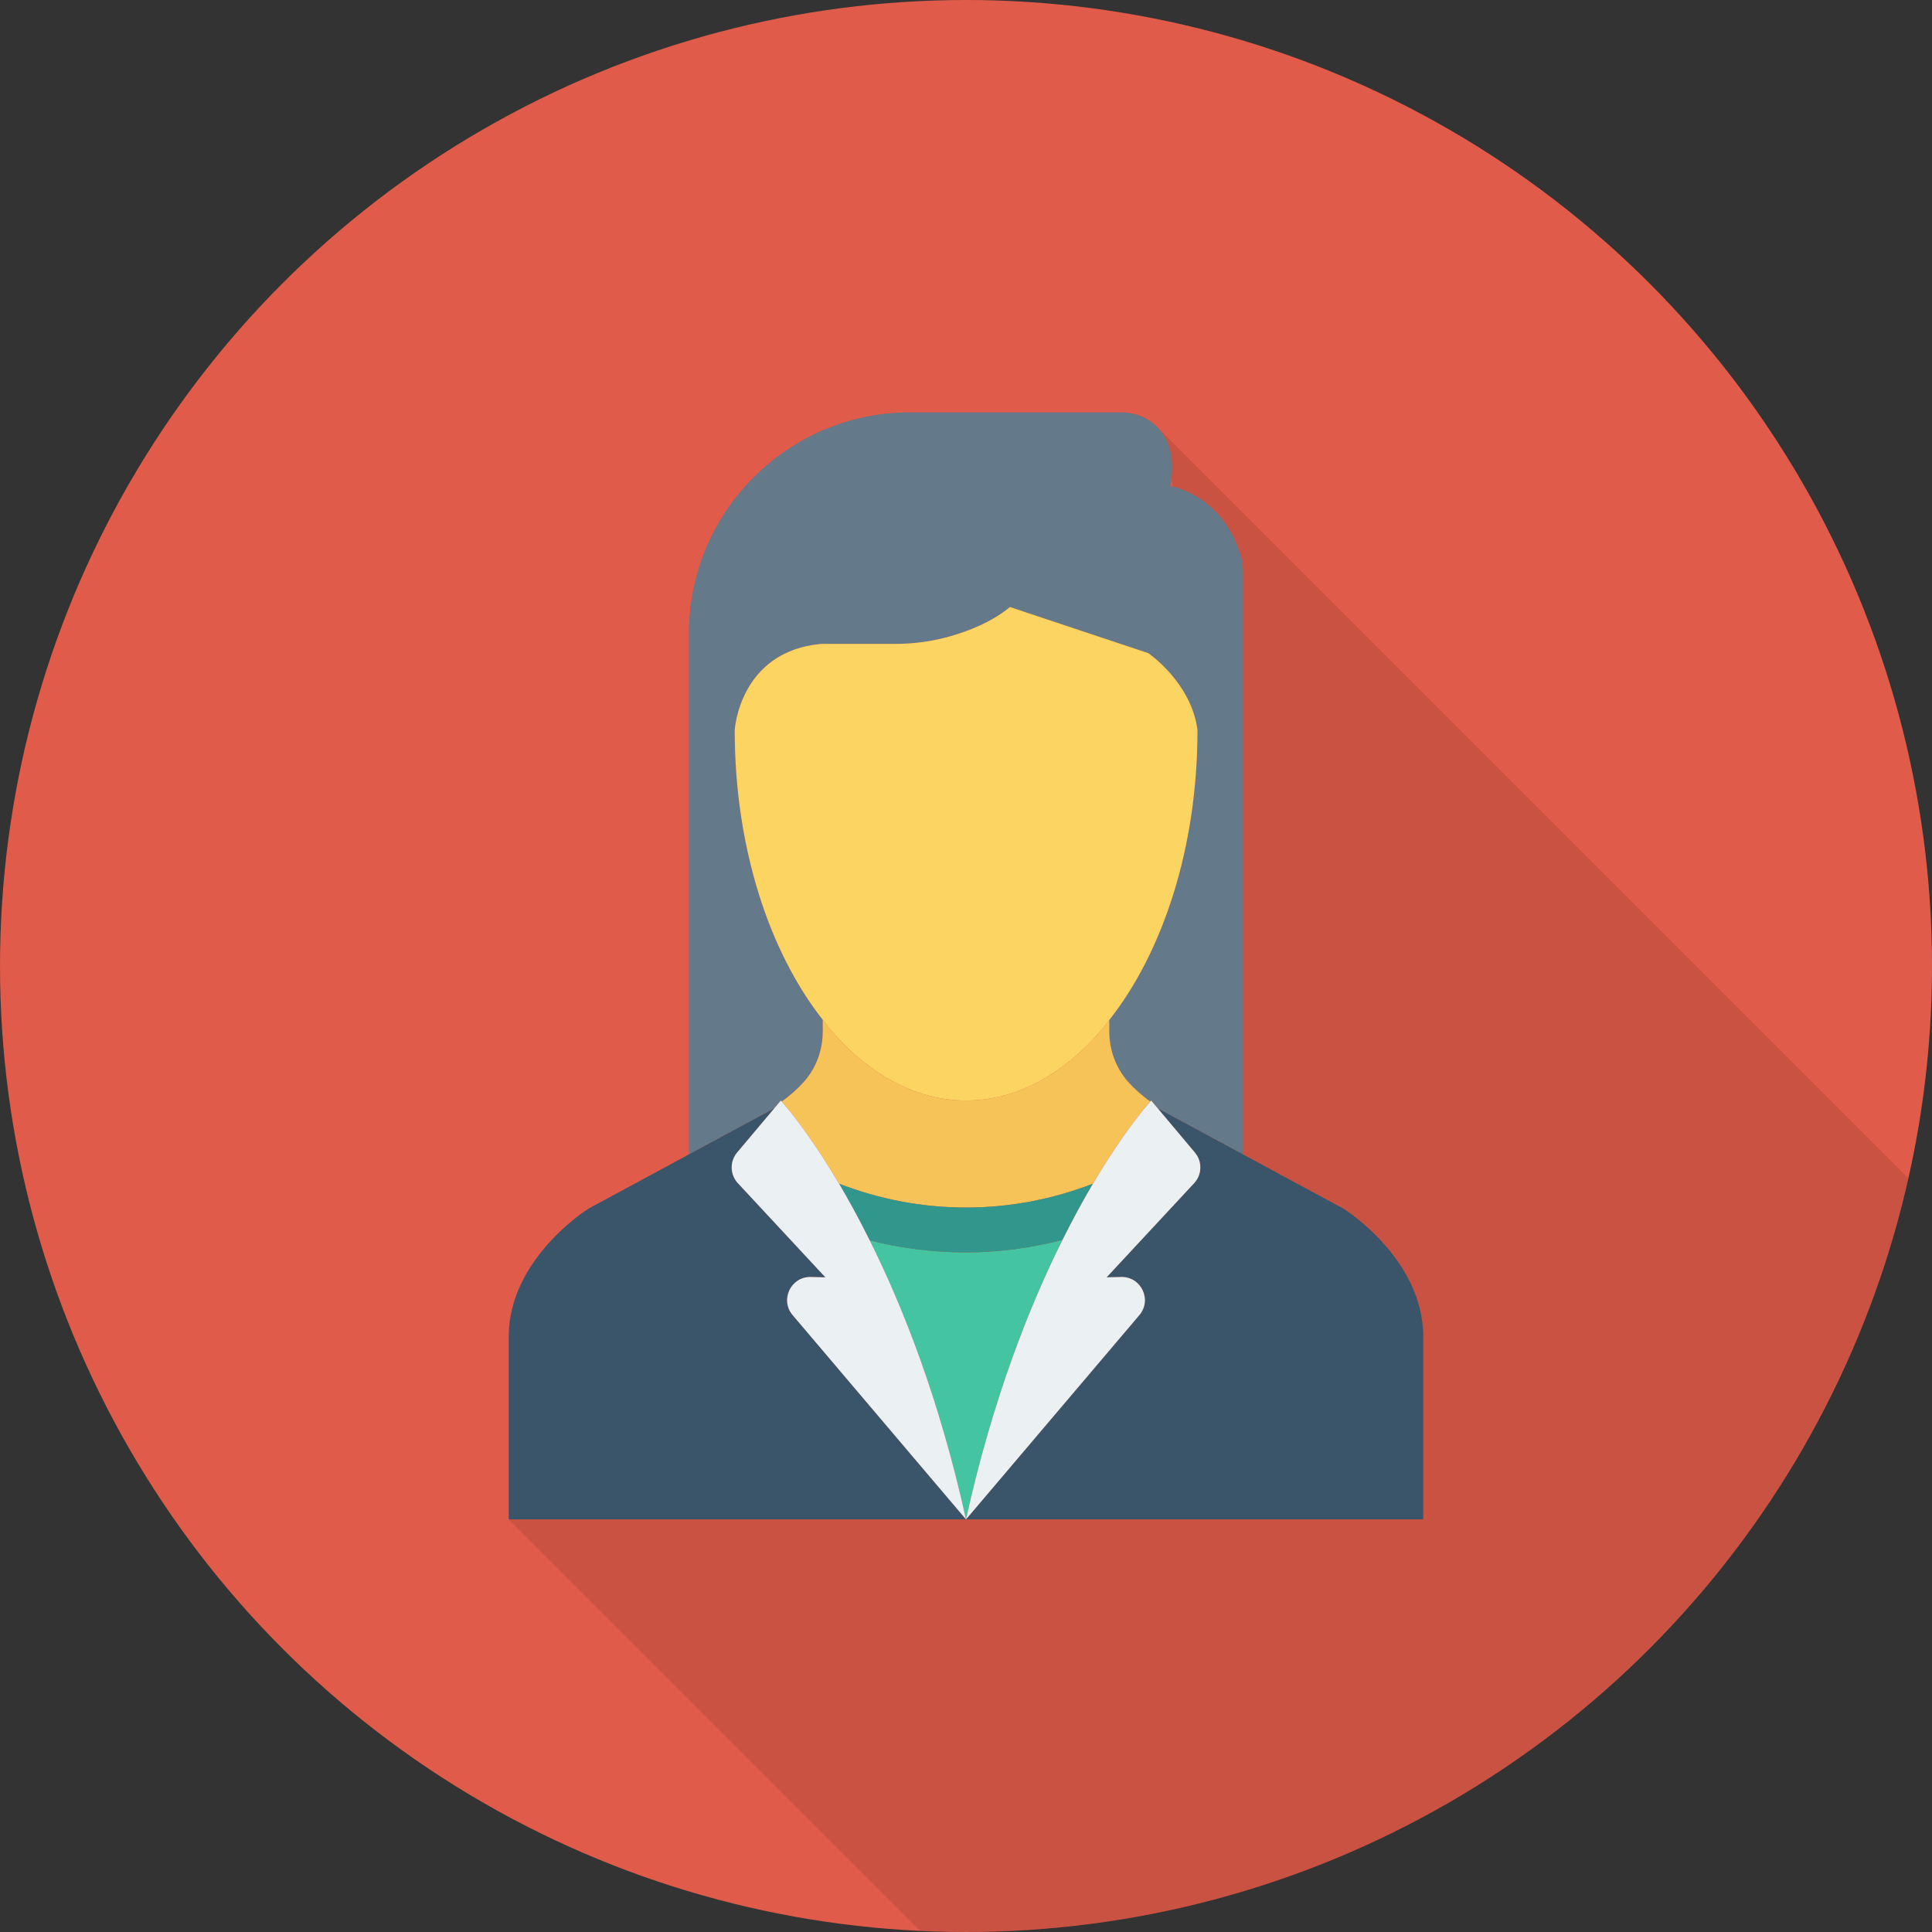 <?xml version="1.0" encoding="iso-8859-1"?>
<!-- Generator: Adobe Illustrator 19.0.0, SVG Export Plug-In . SVG Version: 6.00 Build 0)  -->
<svg version="1.1" id="Layer_1" xmlns="http://www.w3.org/2000/svg" xmlns:xlink="http://www.w3.org/1999/xlink" x="0px" y="0px"
	 viewBox="0 0 451.277 451.277" style="enable-background:new 0 0 451.277 451.277;" xml:space="preserve">
<rect x="0" y="0" width="451.277" height="451.277" fill="#333333" stroke="none"/>
<circle style="fill:#E05B49;" cx="225.638" cy="225.638" r="225.638"/>
<path style="opacity:0.1;enable-background:new    ;" d="M261.835,96.351h-49.363c-28.348,0-51.525,23.177-51.525,51.525v121.103
	h1.175l-24.681,13.351c0,0-18.617,11.612-18.617,29.806v42.781L214.906,451c3.558,0.166,7.134,0.271,10.733,0.271
	c107.569,0,197.496-75.289,220.115-176.03L269.78,99.266C267.618,97.292,264.75,96.351,261.835,96.351z M273.552,112.13l0.458,1.561
	c-0.407-0.094-0.657-0.133-0.657-0.133C273.45,113.055,273.487,112.604,273.552,112.13z"/>
<path style="fill:#64798A;" d="M182.39,257.065c0,0,0.136,0.155,0.205,0.232c2.141-1.527,3.853-3.111,5.176-4.597
	c2.889-3.241,4.409-7.476,4.409-11.818v-2.683c-12.481-15.849-20.564-40.192-20.564-67.681c0,0,1.077-18.315,20.111-20.111h17.313
	c4.381,0,8.744-0.587,12.955-1.796c4.457-1.279,9.793-3.397,13.904-6.823l32.321,10.774c0,0,10.055,6.823,11.492,17.956
	c0,27.52-8.1,51.885-20.604,67.733v2.631c0,4.342,1.52,8.577,4.409,11.818c1.324,1.486,3.035,3.07,5.17,4.597
	c0.068-0.077,0.204-0.231,0.204-0.231l1.534,1.825l18.713,10.105l1.21,5.12V133.812c0-1.737-0.287-3.466-0.86-5.105
	c-4.722-13.53-16.147-15.162-16.147-15.162c1.462-7.573-0.864-11.877-3.554-14.287c-2.171-1.944-5.037-2.928-7.951-2.928h-49.36
	c-28.345,0-51.537,23.192-51.537,51.537v126.247l1.206-5.12l18.712-10.105L182.39,257.065z"/>
<path style="fill:#F6C358;" d="M263.515,252.7c-2.889-3.241-4.409-7.476-4.409-11.818v-2.631c-0.411,0.521-0.784,1.113-1.204,1.615
	c-9.007,10.754-20.139,17.199-32.238,17.199c-12.118,0-23.265-6.464-32.279-17.249c-0.42-0.503-0.794-1.096-1.204-1.618v2.683
	c0,4.342-1.52,8.577-4.409,11.818c-1.324,1.487-3.035,3.07-5.176,4.597c0.209,0.236,0.623,0.707,1.358,1.6
	c2.215,2.692,6.666,8.515,12.033,17.59c9.207,3.569,19.187,5.574,29.655,5.574c10.467,0,20.447-2.005,29.653-5.574
	c5.369-9.077,9.821-14.9,12.036-17.592c0.735-0.894,1.149-1.364,1.357-1.599C266.55,255.77,264.839,254.185,263.515,252.7z"/>
<path style="fill:#FCD462;" d="M225.664,257.065c12.099,0,23.231-6.445,32.238-17.199c0.421-0.502,0.794-1.094,1.204-1.615
	c12.504-15.848,20.604-40.213,20.604-67.733c-1.436-11.132-11.492-17.956-11.492-17.956l-32.321-10.774
	c-4.111,3.426-9.447,5.544-13.904,6.823c-4.211,1.209-8.574,1.796-12.955,1.796h-17.313c-19.033,1.795-20.111,20.111-20.111,20.111
	c0,27.489,8.082,51.832,20.564,67.681c0.411,0.522,0.784,1.115,1.204,1.618C202.398,250.601,213.546,257.065,225.664,257.065z"/>
<path style="fill:#44C4A1;" d="M203.159,289.74c7.82,15.694,16.303,37.215,22.48,65.148c6.193-28.003,14.703-49.564,22.539-65.268
	c-7.219,1.837-14.741,2.913-22.538,2.913C217.878,292.533,210.355,291.548,203.159,289.74z"/>
<path style="fill:#31978C;" d="M195.985,276.487c2.261,3.822,4.68,8.248,7.174,13.253c7.196,1.808,14.719,2.793,22.481,2.793
	c7.798,0,15.319-1.076,22.538-2.913c2.473-4.956,4.872-9.34,7.114-13.132c-9.206,3.569-19.186,5.574-29.653,5.574
	C215.172,282.061,205.192,280.056,195.985,276.487z"/>
<path style="fill:#3A556A;" d="M185.145,307.176c-3.015-3.552-0.416-8.999,4.242-8.892l3.416,0.079l-20.451-22
	c-1.856-1.997-1.932-5.065-0.178-7.151l8.68-10.322l-18.712,10.105l-24.713,13.346c0,0-18.587,11.617-18.587,29.817v42.738h106.795
	c0-0.001,0-0.002,0-0.002L185.145,307.176z"/>
<path style="fill:#EBF0F3;" d="M203.159,289.74c-2.494-5.004-4.913-9.431-7.174-13.253c-5.367-9.075-9.819-14.898-12.033-17.59
	c-0.735-0.893-1.149-1.364-1.358-1.6c-0.068-0.077-0.205-0.232-0.205-0.232l-1.534,1.825l-8.68,10.322
	c-1.754,2.087-1.678,5.154,0.178,7.151l20.451,22l-3.416-0.079c-4.658-0.108-7.258,5.34-4.242,8.892l40.493,47.717l0.001-0.004
	C219.463,326.955,210.98,305.434,203.159,289.74z"/>
<path style="fill:#3A556A;" d="M313.849,282.341l-24.713-13.346l-18.713-10.105l8.68,10.322c1.755,2.087,1.678,5.154-0.178,7.151
	l-20.451,22l3.416-0.079c4.658-0.108,7.258,5.34,4.242,8.892l-40.496,47.72h0.004h106.794v-42.738
	C332.436,293.958,313.849,282.341,313.849,282.341z"/>
<path style="fill:#EBF0F3;" d="M261.892,298.284l-3.416,0.079l20.451-22c1.857-1.997,1.933-5.065,0.178-7.151l-8.68-10.322
	l-1.534-1.825c0,0-0.136,0.155-0.204,0.231c-0.208,0.235-0.621,0.705-1.357,1.599c-2.215,2.691-6.666,8.515-12.036,17.592
	c-2.242,3.792-4.641,8.177-7.114,13.132c-7.836,15.704-16.347,37.266-22.539,65.268l-0.001,0.005c0,0,0,0.002,0,0.003l40.496-47.72
	C269.149,303.624,266.55,298.177,261.892,298.284z"/>
<g>
</g>
<g>
</g>
<g>
</g>
<g>
</g>
<g>
</g>
<g>
</g>
<g>
</g>
<g>
</g>
<g>
</g>
<g>
</g>
<g>
</g>
<g>
</g>
<g>
</g>
<g>
</g>
<g>
</g>
</svg>
